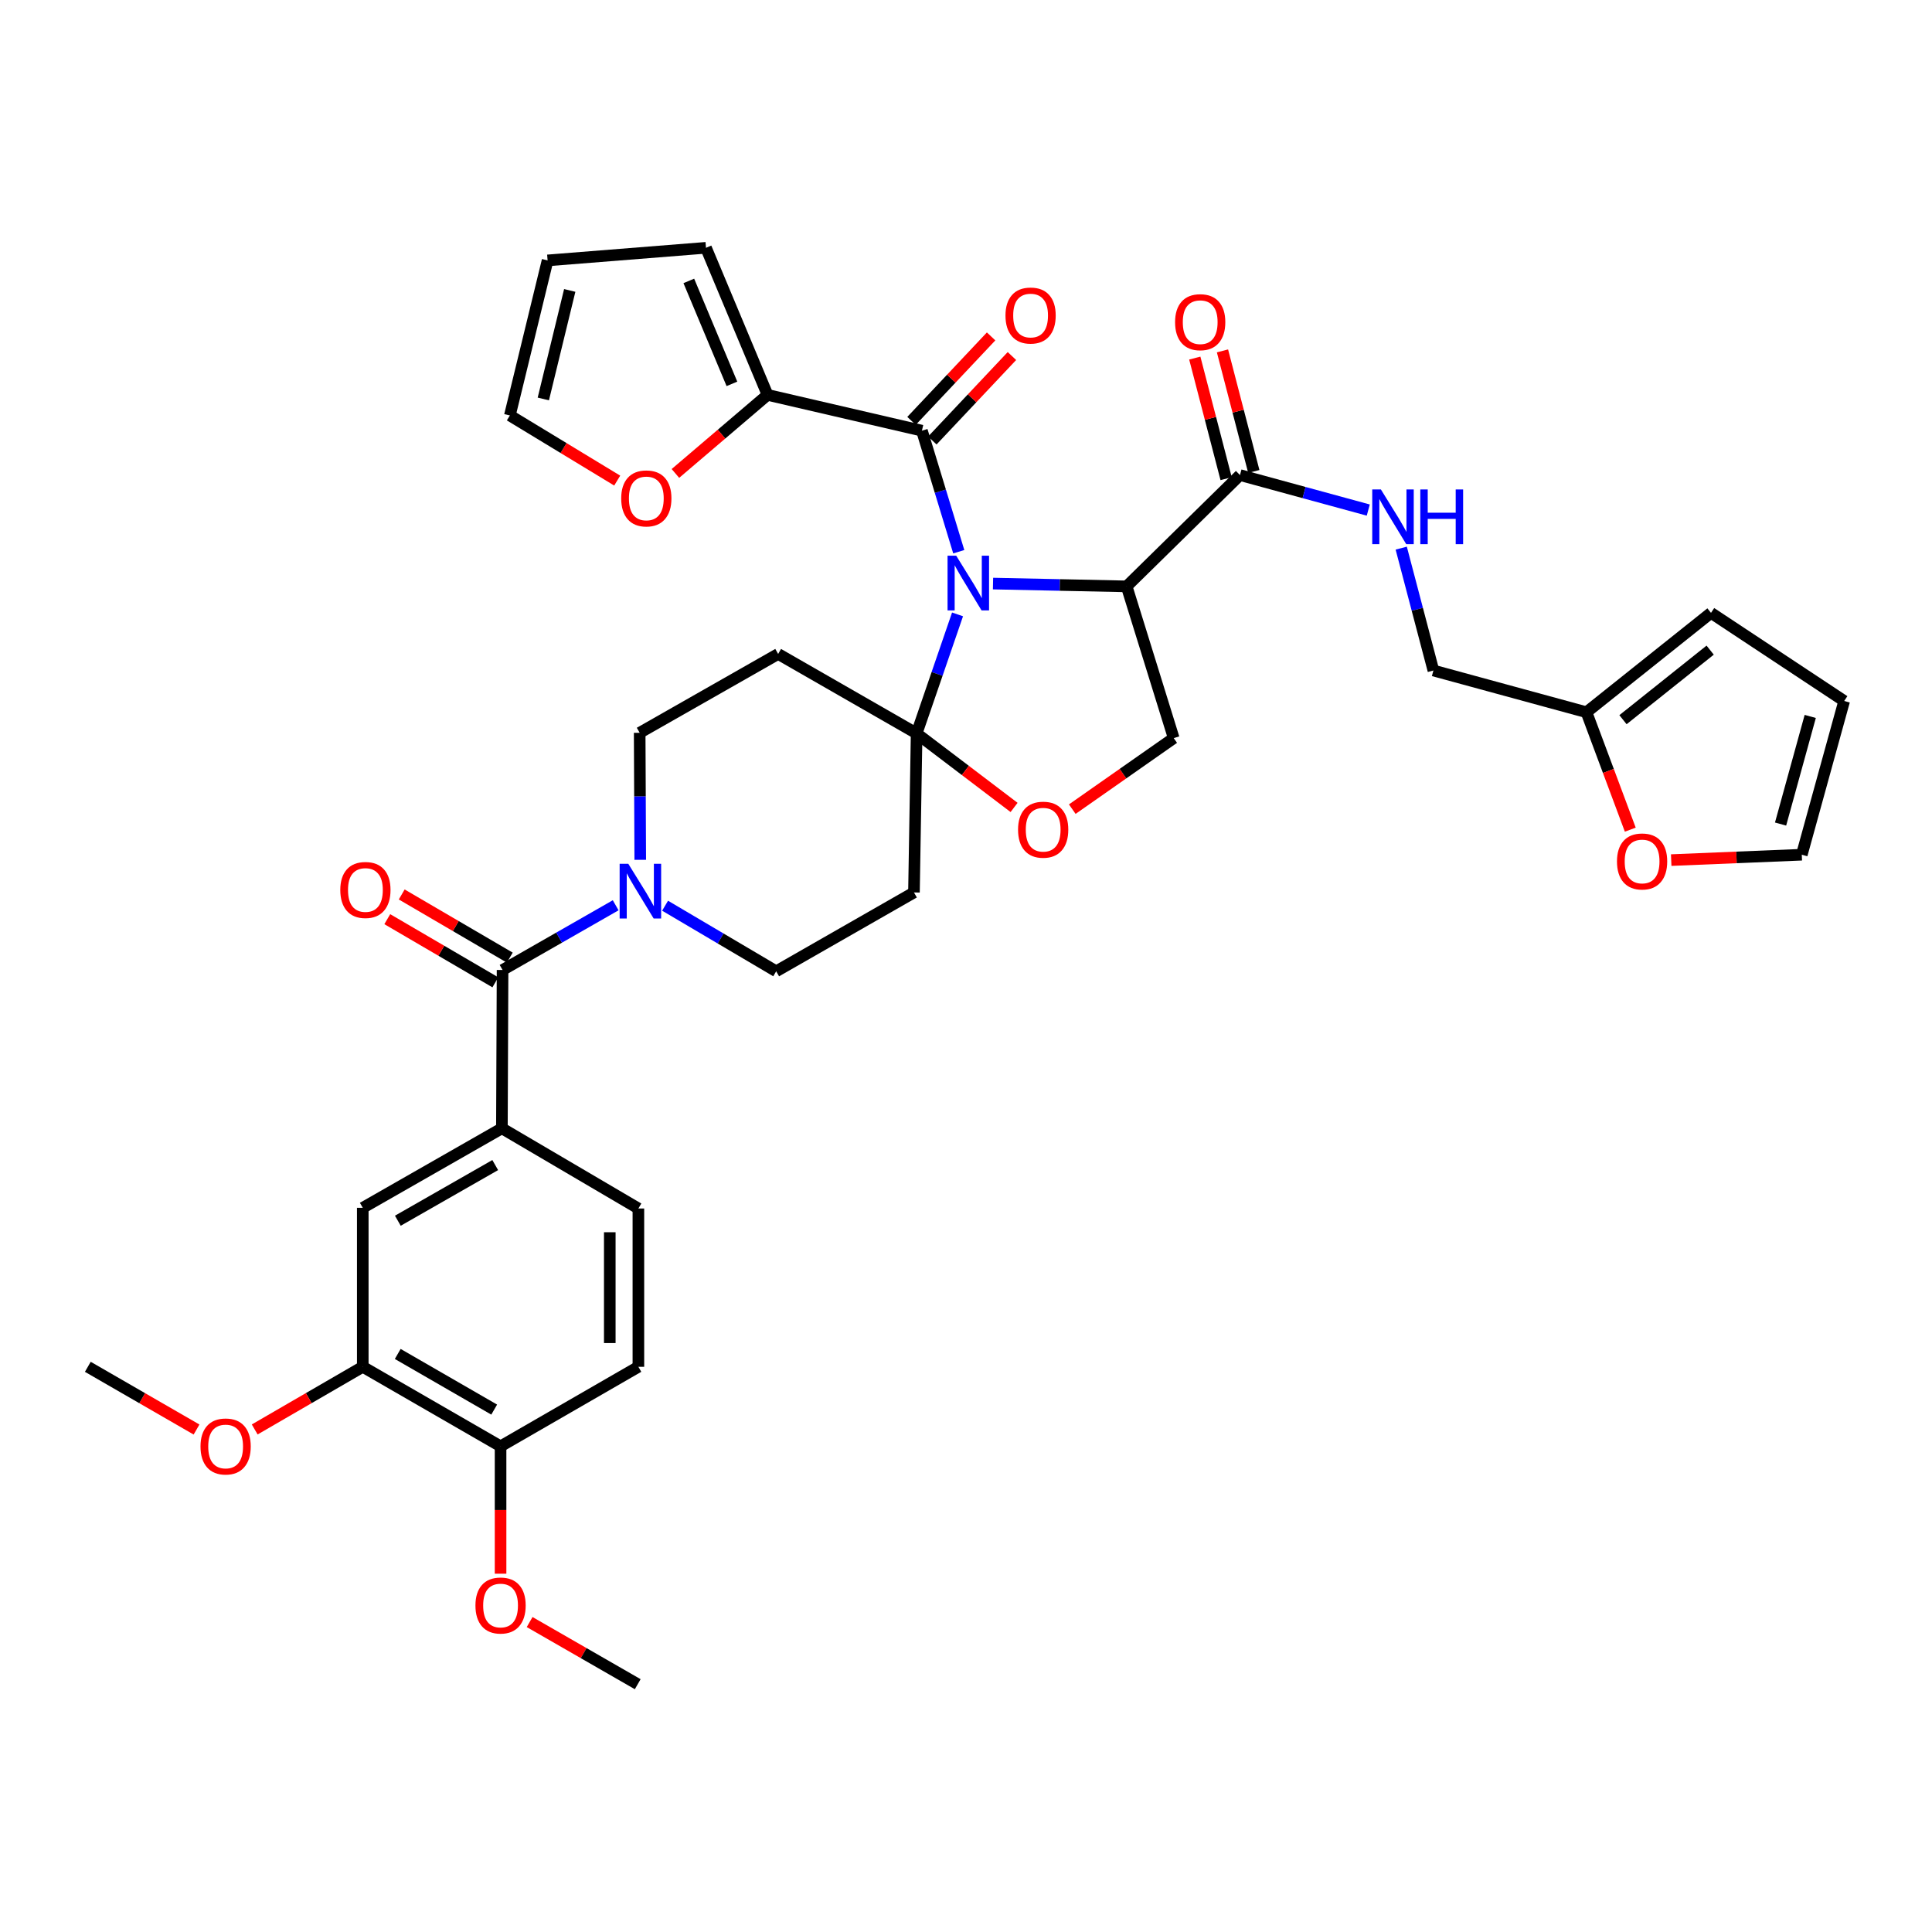 <?xml version='1.0' encoding='iso-8859-1'?>
<svg version='1.1' baseProfile='full'
              xmlns='http://www.w3.org/2000/svg'
                      xmlns:rdkit='http://www.rdkit.org/xml'
                      xmlns:xlink='http://www.w3.org/1999/xlink'
                  xml:space='preserve'
width='1000px' height='1000px' viewBox='0 0 1000 1000'>
<!-- END OF HEADER -->
<rect style='opacity:1.0;fill:#FFFFFF;stroke:none' width='1000' height='1000' x='0' y='0'> </rect>
<path class='bond-0' d='M 495.62,318.008 L 485.033,348.818' style='fill:none;fill-rule:evenodd;stroke:#0000FF;stroke-width:6px;stroke-linecap:butt;stroke-linejoin:miter;stroke-opacity:1' />
<path class='bond-0' d='M 485.033,348.818 L 474.446,379.628' style='fill:none;fill-rule:evenodd;stroke:#000000;stroke-width:6px;stroke-linecap:butt;stroke-linejoin:miter;stroke-opacity:1' />
<path class='bond-1' d='M 513.982,302.058 L 548.567,302.784' style='fill:none;fill-rule:evenodd;stroke:#0000FF;stroke-width:6px;stroke-linecap:butt;stroke-linejoin:miter;stroke-opacity:1' />
<path class='bond-1' d='M 548.567,302.784 L 583.152,303.509' style='fill:none;fill-rule:evenodd;stroke:#000000;stroke-width:6px;stroke-linecap:butt;stroke-linejoin:miter;stroke-opacity:1' />
<path class='bond-2' d='M 496.255,285.569 L 486.721,254.246' style='fill:none;fill-rule:evenodd;stroke:#0000FF;stroke-width:6px;stroke-linecap:butt;stroke-linejoin:miter;stroke-opacity:1' />
<path class='bond-2' d='M 486.721,254.246 L 477.186,222.924' style='fill:none;fill-rule:evenodd;stroke:#000000;stroke-width:6px;stroke-linecap:butt;stroke-linejoin:miter;stroke-opacity:1' />
<path class='bond-6' d='M 474.446,379.628 L 499.667,398.778' style='fill:none;fill-rule:evenodd;stroke:#000000;stroke-width:6px;stroke-linecap:butt;stroke-linejoin:miter;stroke-opacity:1' />
<path class='bond-6' d='M 499.667,398.778 L 524.887,417.929' style='fill:none;fill-rule:evenodd;stroke:#FF0000;stroke-width:6px;stroke-linecap:butt;stroke-linejoin:miter;stroke-opacity:1' />
<path class='bond-9' d='M 474.446,379.628 L 402.771,338.483' style='fill:none;fill-rule:evenodd;stroke:#000000;stroke-width:6px;stroke-linecap:butt;stroke-linejoin:miter;stroke-opacity:1' />
<path class='bond-10' d='M 474.446,379.628 L 473.064,461.933' style='fill:none;fill-rule:evenodd;stroke:#000000;stroke-width:6px;stroke-linecap:butt;stroke-linejoin:miter;stroke-opacity:1' />
<path class='bond-5' d='M 583.152,303.509 L 641.804,245.894' style='fill:none;fill-rule:evenodd;stroke:#000000;stroke-width:6px;stroke-linecap:butt;stroke-linejoin:miter;stroke-opacity:1' />
<path class='bond-11' d='M 583.152,303.509 L 607.513,382.046' style='fill:none;fill-rule:evenodd;stroke:#000000;stroke-width:6px;stroke-linecap:butt;stroke-linejoin:miter;stroke-opacity:1' />
<path class='bond-7' d='M 477.186,222.924 L 397.283,204.388' style='fill:none;fill-rule:evenodd;stroke:#000000;stroke-width:6px;stroke-linecap:butt;stroke-linejoin:miter;stroke-opacity:1' />
<path class='bond-20' d='M 482.575,228.002 L 503.174,206.143' style='fill:none;fill-rule:evenodd;stroke:#000000;stroke-width:6px;stroke-linecap:butt;stroke-linejoin:miter;stroke-opacity:1' />
<path class='bond-20' d='M 503.174,206.143 L 523.774,184.284' style='fill:none;fill-rule:evenodd;stroke:#FF0000;stroke-width:6px;stroke-linecap:butt;stroke-linejoin:miter;stroke-opacity:1' />
<path class='bond-20' d='M 471.797,217.846 L 492.397,195.987' style='fill:none;fill-rule:evenodd;stroke:#000000;stroke-width:6px;stroke-linecap:butt;stroke-linejoin:miter;stroke-opacity:1' />
<path class='bond-20' d='M 492.397,195.987 L 512.996,174.128' style='fill:none;fill-rule:evenodd;stroke:#FF0000;stroke-width:6px;stroke-linecap:butt;stroke-linejoin:miter;stroke-opacity:1' />
<path class='bond-3' d='M 260.127,502.057 L 289.399,485.313' style='fill:none;fill-rule:evenodd;stroke:#000000;stroke-width:6px;stroke-linecap:butt;stroke-linejoin:miter;stroke-opacity:1' />
<path class='bond-3' d='M 289.399,485.313 L 318.671,468.569' style='fill:none;fill-rule:evenodd;stroke:#0000FF;stroke-width:6px;stroke-linecap:butt;stroke-linejoin:miter;stroke-opacity:1' />
<path class='bond-8' d='M 260.127,502.057 L 259.782,584.008' style='fill:none;fill-rule:evenodd;stroke:#000000;stroke-width:6px;stroke-linecap:butt;stroke-linejoin:miter;stroke-opacity:1' />
<path class='bond-21' d='M 263.863,495.664 L 235.895,479.319' style='fill:none;fill-rule:evenodd;stroke:#000000;stroke-width:6px;stroke-linecap:butt;stroke-linejoin:miter;stroke-opacity:1' />
<path class='bond-21' d='M 235.895,479.319 L 207.926,462.973' style='fill:none;fill-rule:evenodd;stroke:#FF0000;stroke-width:6px;stroke-linecap:butt;stroke-linejoin:miter;stroke-opacity:1' />
<path class='bond-21' d='M 256.391,508.45 L 228.423,492.104' style='fill:none;fill-rule:evenodd;stroke:#000000;stroke-width:6px;stroke-linecap:butt;stroke-linejoin:miter;stroke-opacity:1' />
<path class='bond-21' d='M 228.423,492.104 L 200.454,475.759' style='fill:none;fill-rule:evenodd;stroke:#FF0000;stroke-width:6px;stroke-linecap:butt;stroke-linejoin:miter;stroke-opacity:1' />
<path class='bond-4' d='M 331.392,445.041 L 331.244,412.166' style='fill:none;fill-rule:evenodd;stroke:#0000FF;stroke-width:6px;stroke-linecap:butt;stroke-linejoin:miter;stroke-opacity:1' />
<path class='bond-4' d='M 331.244,412.166 L 331.095,379.29' style='fill:none;fill-rule:evenodd;stroke:#000000;stroke-width:6px;stroke-linecap:butt;stroke-linejoin:miter;stroke-opacity:1' />
<path class='bond-38' d='M 344.246,468.794 L 372.998,485.767' style='fill:none;fill-rule:evenodd;stroke:#0000FF;stroke-width:6px;stroke-linecap:butt;stroke-linejoin:miter;stroke-opacity:1' />
<path class='bond-38' d='M 372.998,485.767 L 401.751,502.74' style='fill:none;fill-rule:evenodd;stroke:#000000;stroke-width:6px;stroke-linecap:butt;stroke-linejoin:miter;stroke-opacity:1' />
<path class='bond-13' d='M 641.804,245.894 L 675.01,254.952' style='fill:none;fill-rule:evenodd;stroke:#000000;stroke-width:6px;stroke-linecap:butt;stroke-linejoin:miter;stroke-opacity:1' />
<path class='bond-13' d='M 675.01,254.952 L 708.215,264.009' style='fill:none;fill-rule:evenodd;stroke:#0000FF;stroke-width:6px;stroke-linecap:butt;stroke-linejoin:miter;stroke-opacity:1' />
<path class='bond-24' d='M 648.971,244.032 L 640.862,212.825' style='fill:none;fill-rule:evenodd;stroke:#000000;stroke-width:6px;stroke-linecap:butt;stroke-linejoin:miter;stroke-opacity:1' />
<path class='bond-24' d='M 640.862,212.825 L 632.753,181.618' style='fill:none;fill-rule:evenodd;stroke:#FF0000;stroke-width:6px;stroke-linecap:butt;stroke-linejoin:miter;stroke-opacity:1' />
<path class='bond-24' d='M 634.638,247.756 L 626.529,216.55' style='fill:none;fill-rule:evenodd;stroke:#000000;stroke-width:6px;stroke-linecap:butt;stroke-linejoin:miter;stroke-opacity:1' />
<path class='bond-24' d='M 626.529,216.55 L 618.42,185.343' style='fill:none;fill-rule:evenodd;stroke:#FF0000;stroke-width:6px;stroke-linecap:butt;stroke-linejoin:miter;stroke-opacity:1' />
<path class='bond-37' d='M 555.005,418.814 L 581.259,400.43' style='fill:none;fill-rule:evenodd;stroke:#FF0000;stroke-width:6px;stroke-linecap:butt;stroke-linejoin:miter;stroke-opacity:1' />
<path class='bond-37' d='M 581.259,400.43 L 607.513,382.046' style='fill:none;fill-rule:evenodd;stroke:#000000;stroke-width:6px;stroke-linecap:butt;stroke-linejoin:miter;stroke-opacity:1' />
<path class='bond-16' d='M 397.283,204.388 L 373.44,224.721' style='fill:none;fill-rule:evenodd;stroke:#000000;stroke-width:6px;stroke-linecap:butt;stroke-linejoin:miter;stroke-opacity:1' />
<path class='bond-16' d='M 373.44,224.721 L 349.596,245.054' style='fill:none;fill-rule:evenodd;stroke:#FF0000;stroke-width:6px;stroke-linecap:butt;stroke-linejoin:miter;stroke-opacity:1' />
<path class='bond-22' d='M 397.283,204.388 L 365.411,128.261' style='fill:none;fill-rule:evenodd;stroke:#000000;stroke-width:6px;stroke-linecap:butt;stroke-linejoin:miter;stroke-opacity:1' />
<path class='bond-22' d='M 378.842,198.688 L 356.532,145.4' style='fill:none;fill-rule:evenodd;stroke:#000000;stroke-width:6px;stroke-linecap:butt;stroke-linejoin:miter;stroke-opacity:1' />
<path class='bond-12' d='M 259.782,584.008 L 187.769,625.161' style='fill:none;fill-rule:evenodd;stroke:#000000;stroke-width:6px;stroke-linecap:butt;stroke-linejoin:miter;stroke-opacity:1' />
<path class='bond-12' d='M 256.327,603.039 L 205.918,631.845' style='fill:none;fill-rule:evenodd;stroke:#000000;stroke-width:6px;stroke-linecap:butt;stroke-linejoin:miter;stroke-opacity:1' />
<path class='bond-25' d='M 259.782,584.008 L 330.429,625.514' style='fill:none;fill-rule:evenodd;stroke:#000000;stroke-width:6px;stroke-linecap:butt;stroke-linejoin:miter;stroke-opacity:1' />
<path class='bond-18' d='M 402.771,338.483 L 331.095,379.29' style='fill:none;fill-rule:evenodd;stroke:#000000;stroke-width:6px;stroke-linecap:butt;stroke-linejoin:miter;stroke-opacity:1' />
<path class='bond-17' d='M 473.064,461.933 L 401.751,502.74' style='fill:none;fill-rule:evenodd;stroke:#000000;stroke-width:6px;stroke-linecap:butt;stroke-linejoin:miter;stroke-opacity:1' />
<path class='bond-14' d='M 187.769,625.161 L 187.769,707.457' style='fill:none;fill-rule:evenodd;stroke:#000000;stroke-width:6px;stroke-linecap:butt;stroke-linejoin:miter;stroke-opacity:1' />
<path class='bond-32' d='M 725.272,283.715 L 733.601,315.386' style='fill:none;fill-rule:evenodd;stroke:#0000FF;stroke-width:6px;stroke-linecap:butt;stroke-linejoin:miter;stroke-opacity:1' />
<path class='bond-32' d='M 733.601,315.386 L 741.93,347.056' style='fill:none;fill-rule:evenodd;stroke:#000000;stroke-width:6px;stroke-linecap:butt;stroke-linejoin:miter;stroke-opacity:1' />
<path class='bond-33' d='M 187.769,707.457 L 159.802,723.671' style='fill:none;fill-rule:evenodd;stroke:#000000;stroke-width:6px;stroke-linecap:butt;stroke-linejoin:miter;stroke-opacity:1' />
<path class='bond-33' d='M 159.802,723.671 L 131.836,739.884' style='fill:none;fill-rule:evenodd;stroke:#FF0000;stroke-width:6px;stroke-linecap:butt;stroke-linejoin:miter;stroke-opacity:1' />
<path class='bond-41' d='M 187.769,707.457 L 259.091,748.61' style='fill:none;fill-rule:evenodd;stroke:#000000;stroke-width:6px;stroke-linecap:butt;stroke-linejoin:miter;stroke-opacity:1' />
<path class='bond-41' d='M 205.868,700.803 L 255.794,729.61' style='fill:none;fill-rule:evenodd;stroke:#000000;stroke-width:6px;stroke-linecap:butt;stroke-linejoin:miter;stroke-opacity:1' />
<path class='bond-15' d='M 821.149,368.652 L 741.93,347.056' style='fill:none;fill-rule:evenodd;stroke:#000000;stroke-width:6px;stroke-linecap:butt;stroke-linejoin:miter;stroke-opacity:1' />
<path class='bond-19' d='M 821.149,368.652 L 832.491,399.04' style='fill:none;fill-rule:evenodd;stroke:#000000;stroke-width:6px;stroke-linecap:butt;stroke-linejoin:miter;stroke-opacity:1' />
<path class='bond-19' d='M 832.491,399.04 L 843.832,429.429' style='fill:none;fill-rule:evenodd;stroke:#FF0000;stroke-width:6px;stroke-linecap:butt;stroke-linejoin:miter;stroke-opacity:1' />
<path class='bond-26' d='M 821.149,368.652 L 885.61,317.216' style='fill:none;fill-rule:evenodd;stroke:#000000;stroke-width:6px;stroke-linecap:butt;stroke-linejoin:miter;stroke-opacity:1' />
<path class='bond-26' d='M 840.055,372.512 L 885.177,336.507' style='fill:none;fill-rule:evenodd;stroke:#000000;stroke-width:6px;stroke-linecap:butt;stroke-linejoin:miter;stroke-opacity:1' />
<path class='bond-27' d='M 319.469,248.757 L 291.686,231.899' style='fill:none;fill-rule:evenodd;stroke:#FF0000;stroke-width:6px;stroke-linecap:butt;stroke-linejoin:miter;stroke-opacity:1' />
<path class='bond-27' d='M 291.686,231.899 L 263.904,215.042' style='fill:none;fill-rule:evenodd;stroke:#000000;stroke-width:6px;stroke-linecap:butt;stroke-linejoin:miter;stroke-opacity:1' />
<path class='bond-28' d='M 865.013,445.186 L 898.808,443.794' style='fill:none;fill-rule:evenodd;stroke:#FF0000;stroke-width:6px;stroke-linecap:butt;stroke-linejoin:miter;stroke-opacity:1' />
<path class='bond-28' d='M 898.808,443.794 L 932.603,442.401' style='fill:none;fill-rule:evenodd;stroke:#000000;stroke-width:6px;stroke-linecap:butt;stroke-linejoin:miter;stroke-opacity:1' />
<path class='bond-29' d='M 365.411,128.261 L 283.435,134.786' style='fill:none;fill-rule:evenodd;stroke:#000000;stroke-width:6px;stroke-linecap:butt;stroke-linejoin:miter;stroke-opacity:1' />
<path class='bond-23' d='M 259.091,748.61 L 330.429,707.457' style='fill:none;fill-rule:evenodd;stroke:#000000;stroke-width:6px;stroke-linecap:butt;stroke-linejoin:miter;stroke-opacity:1' />
<path class='bond-34' d='M 259.091,748.61 L 259.091,781.578' style='fill:none;fill-rule:evenodd;stroke:#000000;stroke-width:6px;stroke-linecap:butt;stroke-linejoin:miter;stroke-opacity:1' />
<path class='bond-34' d='M 259.091,781.578 L 259.091,814.545' style='fill:none;fill-rule:evenodd;stroke:#FF0000;stroke-width:6px;stroke-linecap:butt;stroke-linejoin:miter;stroke-opacity:1' />
<path class='bond-31' d='M 330.429,625.514 L 330.429,707.457' style='fill:none;fill-rule:evenodd;stroke:#000000;stroke-width:6px;stroke-linecap:butt;stroke-linejoin:miter;stroke-opacity:1' />
<path class='bond-31' d='M 315.62,637.806 L 315.62,695.166' style='fill:none;fill-rule:evenodd;stroke:#000000;stroke-width:6px;stroke-linecap:butt;stroke-linejoin:miter;stroke-opacity:1' />
<path class='bond-30' d='M 885.61,317.216 L 954.545,362.828' style='fill:none;fill-rule:evenodd;stroke:#000000;stroke-width:6px;stroke-linecap:butt;stroke-linejoin:miter;stroke-opacity:1' />
<path class='bond-39' d='M 263.904,215.042 L 283.435,134.786' style='fill:none;fill-rule:evenodd;stroke:#000000;stroke-width:6px;stroke-linecap:butt;stroke-linejoin:miter;stroke-opacity:1' />
<path class='bond-39' d='M 281.222,206.505 L 294.894,150.326' style='fill:none;fill-rule:evenodd;stroke:#000000;stroke-width:6px;stroke-linecap:butt;stroke-linejoin:miter;stroke-opacity:1' />
<path class='bond-40' d='M 932.603,442.401 L 954.545,362.828' style='fill:none;fill-rule:evenodd;stroke:#000000;stroke-width:6px;stroke-linecap:butt;stroke-linejoin:miter;stroke-opacity:1' />
<path class='bond-40' d='M 921.619,426.529 L 936.978,370.827' style='fill:none;fill-rule:evenodd;stroke:#000000;stroke-width:6px;stroke-linecap:butt;stroke-linejoin:miter;stroke-opacity:1' />
<path class='bond-35' d='M 101.726,739.922 L 73.59,723.69' style='fill:none;fill-rule:evenodd;stroke:#FF0000;stroke-width:6px;stroke-linecap:butt;stroke-linejoin:miter;stroke-opacity:1' />
<path class='bond-35' d='M 73.59,723.69 L 45.455,707.457' style='fill:none;fill-rule:evenodd;stroke:#000000;stroke-width:6px;stroke-linecap:butt;stroke-linejoin:miter;stroke-opacity:1' />
<path class='bond-36' d='M 274.138,839.574 L 302.111,855.656' style='fill:none;fill-rule:evenodd;stroke:#FF0000;stroke-width:6px;stroke-linecap:butt;stroke-linejoin:miter;stroke-opacity:1' />
<path class='bond-36' d='M 302.111,855.656 L 330.083,871.739' style='fill:none;fill-rule:evenodd;stroke:#000000;stroke-width:6px;stroke-linecap:butt;stroke-linejoin:miter;stroke-opacity:1' />
<path  class='atom-0' d='M 494.933 287.63
L 504.213 302.63
Q 505.133 304.11, 506.613 306.79
Q 508.093 309.47, 508.173 309.63
L 508.173 287.63
L 511.933 287.63
L 511.933 315.95
L 508.053 315.95
L 498.093 299.55
Q 496.933 297.63, 495.693 295.43
Q 494.493 293.23, 494.133 292.55
L 494.133 315.95
L 490.453 315.95
L 490.453 287.63
L 494.933 287.63
' fill='#0000FF'/>
<path  class='atom-5' d='M 325.205 447.09
L 334.485 462.09
Q 335.405 463.57, 336.885 466.25
Q 338.365 468.93, 338.445 469.09
L 338.445 447.09
L 342.205 447.09
L 342.205 475.41
L 338.325 475.41
L 328.365 459.01
Q 327.205 457.09, 325.965 454.89
Q 324.765 452.69, 324.405 452.01
L 324.405 475.41
L 320.725 475.41
L 320.725 447.09
L 325.205 447.09
' fill='#0000FF'/>
<path  class='atom-7' d='M 526.943 429.441
Q 526.943 422.641, 530.303 418.841
Q 533.663 415.041, 539.943 415.041
Q 546.223 415.041, 549.583 418.841
Q 552.943 422.641, 552.943 429.441
Q 552.943 436.321, 549.543 440.241
Q 546.143 444.121, 539.943 444.121
Q 533.703 444.121, 530.303 440.241
Q 526.943 436.361, 526.943 429.441
M 539.943 440.921
Q 544.263 440.921, 546.583 438.041
Q 548.943 435.121, 548.943 429.441
Q 548.943 423.881, 546.583 421.081
Q 544.263 418.241, 539.943 418.241
Q 535.623 418.241, 533.263 421.041
Q 530.943 423.841, 530.943 429.441
Q 530.943 435.161, 533.263 438.041
Q 535.623 440.921, 539.943 440.921
' fill='#FF0000'/>
<path  class='atom-14' d='M 714.748 253.339
L 724.028 268.339
Q 724.948 269.819, 726.428 272.499
Q 727.908 275.179, 727.988 275.339
L 727.988 253.339
L 731.748 253.339
L 731.748 281.659
L 727.868 281.659
L 717.908 265.259
Q 716.748 263.339, 715.508 261.139
Q 714.308 258.939, 713.948 258.259
L 713.948 281.659
L 710.268 281.659
L 710.268 253.339
L 714.748 253.339
' fill='#0000FF'/>
<path  class='atom-14' d='M 735.148 253.339
L 738.988 253.339
L 738.988 265.379
L 753.468 265.379
L 753.468 253.339
L 757.308 253.339
L 757.308 281.659
L 753.468 281.659
L 753.468 268.579
L 738.988 268.579
L 738.988 281.659
L 735.148 281.659
L 735.148 253.339
' fill='#0000FF'/>
<path  class='atom-17' d='M 321.534 257.978
Q 321.534 251.178, 324.894 247.378
Q 328.254 243.578, 334.534 243.578
Q 340.814 243.578, 344.174 247.378
Q 347.534 251.178, 347.534 257.978
Q 347.534 264.858, 344.134 268.778
Q 340.734 272.658, 334.534 272.658
Q 328.294 272.658, 324.894 268.778
Q 321.534 264.898, 321.534 257.978
M 334.534 269.458
Q 338.854 269.458, 341.174 266.578
Q 343.534 263.658, 343.534 257.978
Q 343.534 252.418, 341.174 249.618
Q 338.854 246.778, 334.534 246.778
Q 330.214 246.778, 327.854 249.578
Q 325.534 252.378, 325.534 257.978
Q 325.534 263.698, 327.854 266.578
Q 330.214 269.458, 334.534 269.458
' fill='#FF0000'/>
<path  class='atom-20' d='M 836.945 445.887
Q 836.945 439.087, 840.305 435.287
Q 843.665 431.487, 849.945 431.487
Q 856.225 431.487, 859.585 435.287
Q 862.945 439.087, 862.945 445.887
Q 862.945 452.767, 859.545 456.687
Q 856.145 460.567, 849.945 460.567
Q 843.705 460.567, 840.305 456.687
Q 836.945 452.807, 836.945 445.887
M 849.945 457.367
Q 854.265 457.367, 856.585 454.487
Q 858.945 451.567, 858.945 445.887
Q 858.945 440.327, 856.585 437.527
Q 854.265 434.687, 849.945 434.687
Q 845.625 434.687, 843.265 437.487
Q 840.945 440.287, 840.945 445.887
Q 840.945 451.607, 843.265 454.487
Q 845.625 457.367, 849.945 457.367
' fill='#FF0000'/>
<path  class='atom-21' d='M 520.435 163.315
Q 520.435 156.515, 523.795 152.715
Q 527.155 148.915, 533.435 148.915
Q 539.715 148.915, 543.075 152.715
Q 546.435 156.515, 546.435 163.315
Q 546.435 170.195, 543.035 174.115
Q 539.635 177.995, 533.435 177.995
Q 527.195 177.995, 523.795 174.115
Q 520.435 170.235, 520.435 163.315
M 533.435 174.795
Q 537.755 174.795, 540.075 171.915
Q 542.435 168.995, 542.435 163.315
Q 542.435 157.755, 540.075 154.955
Q 537.755 152.115, 533.435 152.115
Q 529.115 152.115, 526.755 154.915
Q 524.435 157.715, 524.435 163.315
Q 524.435 169.035, 526.755 171.915
Q 529.115 174.795, 533.435 174.795
' fill='#FF0000'/>
<path  class='atom-22' d='M 176.135 460.647
Q 176.135 453.847, 179.495 450.047
Q 182.855 446.247, 189.135 446.247
Q 195.415 446.247, 198.775 450.047
Q 202.135 453.847, 202.135 460.647
Q 202.135 467.527, 198.735 471.447
Q 195.335 475.327, 189.135 475.327
Q 182.895 475.327, 179.495 471.447
Q 176.135 467.567, 176.135 460.647
M 189.135 472.127
Q 193.455 472.127, 195.775 469.247
Q 198.135 466.327, 198.135 460.647
Q 198.135 455.087, 195.775 452.287
Q 193.455 449.447, 189.135 449.447
Q 184.815 449.447, 182.455 452.247
Q 180.135 455.047, 180.135 460.647
Q 180.135 466.367, 182.455 469.247
Q 184.815 472.127, 189.135 472.127
' fill='#FF0000'/>
<path  class='atom-25' d='M 608.22 166.754
Q 608.22 159.954, 611.58 156.154
Q 614.94 152.354, 621.22 152.354
Q 627.5 152.354, 630.86 156.154
Q 634.22 159.954, 634.22 166.754
Q 634.22 173.634, 630.82 177.554
Q 627.42 181.434, 621.22 181.434
Q 614.98 181.434, 611.58 177.554
Q 608.22 173.674, 608.22 166.754
M 621.22 178.234
Q 625.54 178.234, 627.86 175.354
Q 630.22 172.434, 630.22 166.754
Q 630.22 161.194, 627.86 158.394
Q 625.54 155.554, 621.22 155.554
Q 616.9 155.554, 614.54 158.354
Q 612.22 161.154, 612.22 166.754
Q 612.22 172.474, 614.54 175.354
Q 616.9 178.234, 621.22 178.234
' fill='#FF0000'/>
<path  class='atom-34' d='M 103.785 748.69
Q 103.785 741.89, 107.145 738.09
Q 110.505 734.29, 116.785 734.29
Q 123.065 734.29, 126.425 738.09
Q 129.785 741.89, 129.785 748.69
Q 129.785 755.57, 126.385 759.49
Q 122.985 763.37, 116.785 763.37
Q 110.545 763.37, 107.145 759.49
Q 103.785 755.61, 103.785 748.69
M 116.785 760.17
Q 121.105 760.17, 123.425 757.29
Q 125.785 754.37, 125.785 748.69
Q 125.785 743.13, 123.425 740.33
Q 121.105 737.49, 116.785 737.49
Q 112.465 737.49, 110.105 740.29
Q 107.785 743.09, 107.785 748.69
Q 107.785 754.41, 110.105 757.29
Q 112.465 760.17, 116.785 760.17
' fill='#FF0000'/>
<path  class='atom-35' d='M 246.091 831.003
Q 246.091 824.203, 249.451 820.403
Q 252.811 816.603, 259.091 816.603
Q 265.371 816.603, 268.731 820.403
Q 272.091 824.203, 272.091 831.003
Q 272.091 837.883, 268.691 841.803
Q 265.291 845.683, 259.091 845.683
Q 252.851 845.683, 249.451 841.803
Q 246.091 837.923, 246.091 831.003
M 259.091 842.483
Q 263.411 842.483, 265.731 839.603
Q 268.091 836.683, 268.091 831.003
Q 268.091 825.443, 265.731 822.643
Q 263.411 819.803, 259.091 819.803
Q 254.771 819.803, 252.411 822.603
Q 250.091 825.403, 250.091 831.003
Q 250.091 836.723, 252.411 839.603
Q 254.771 842.483, 259.091 842.483
' fill='#FF0000'/>
</svg>
